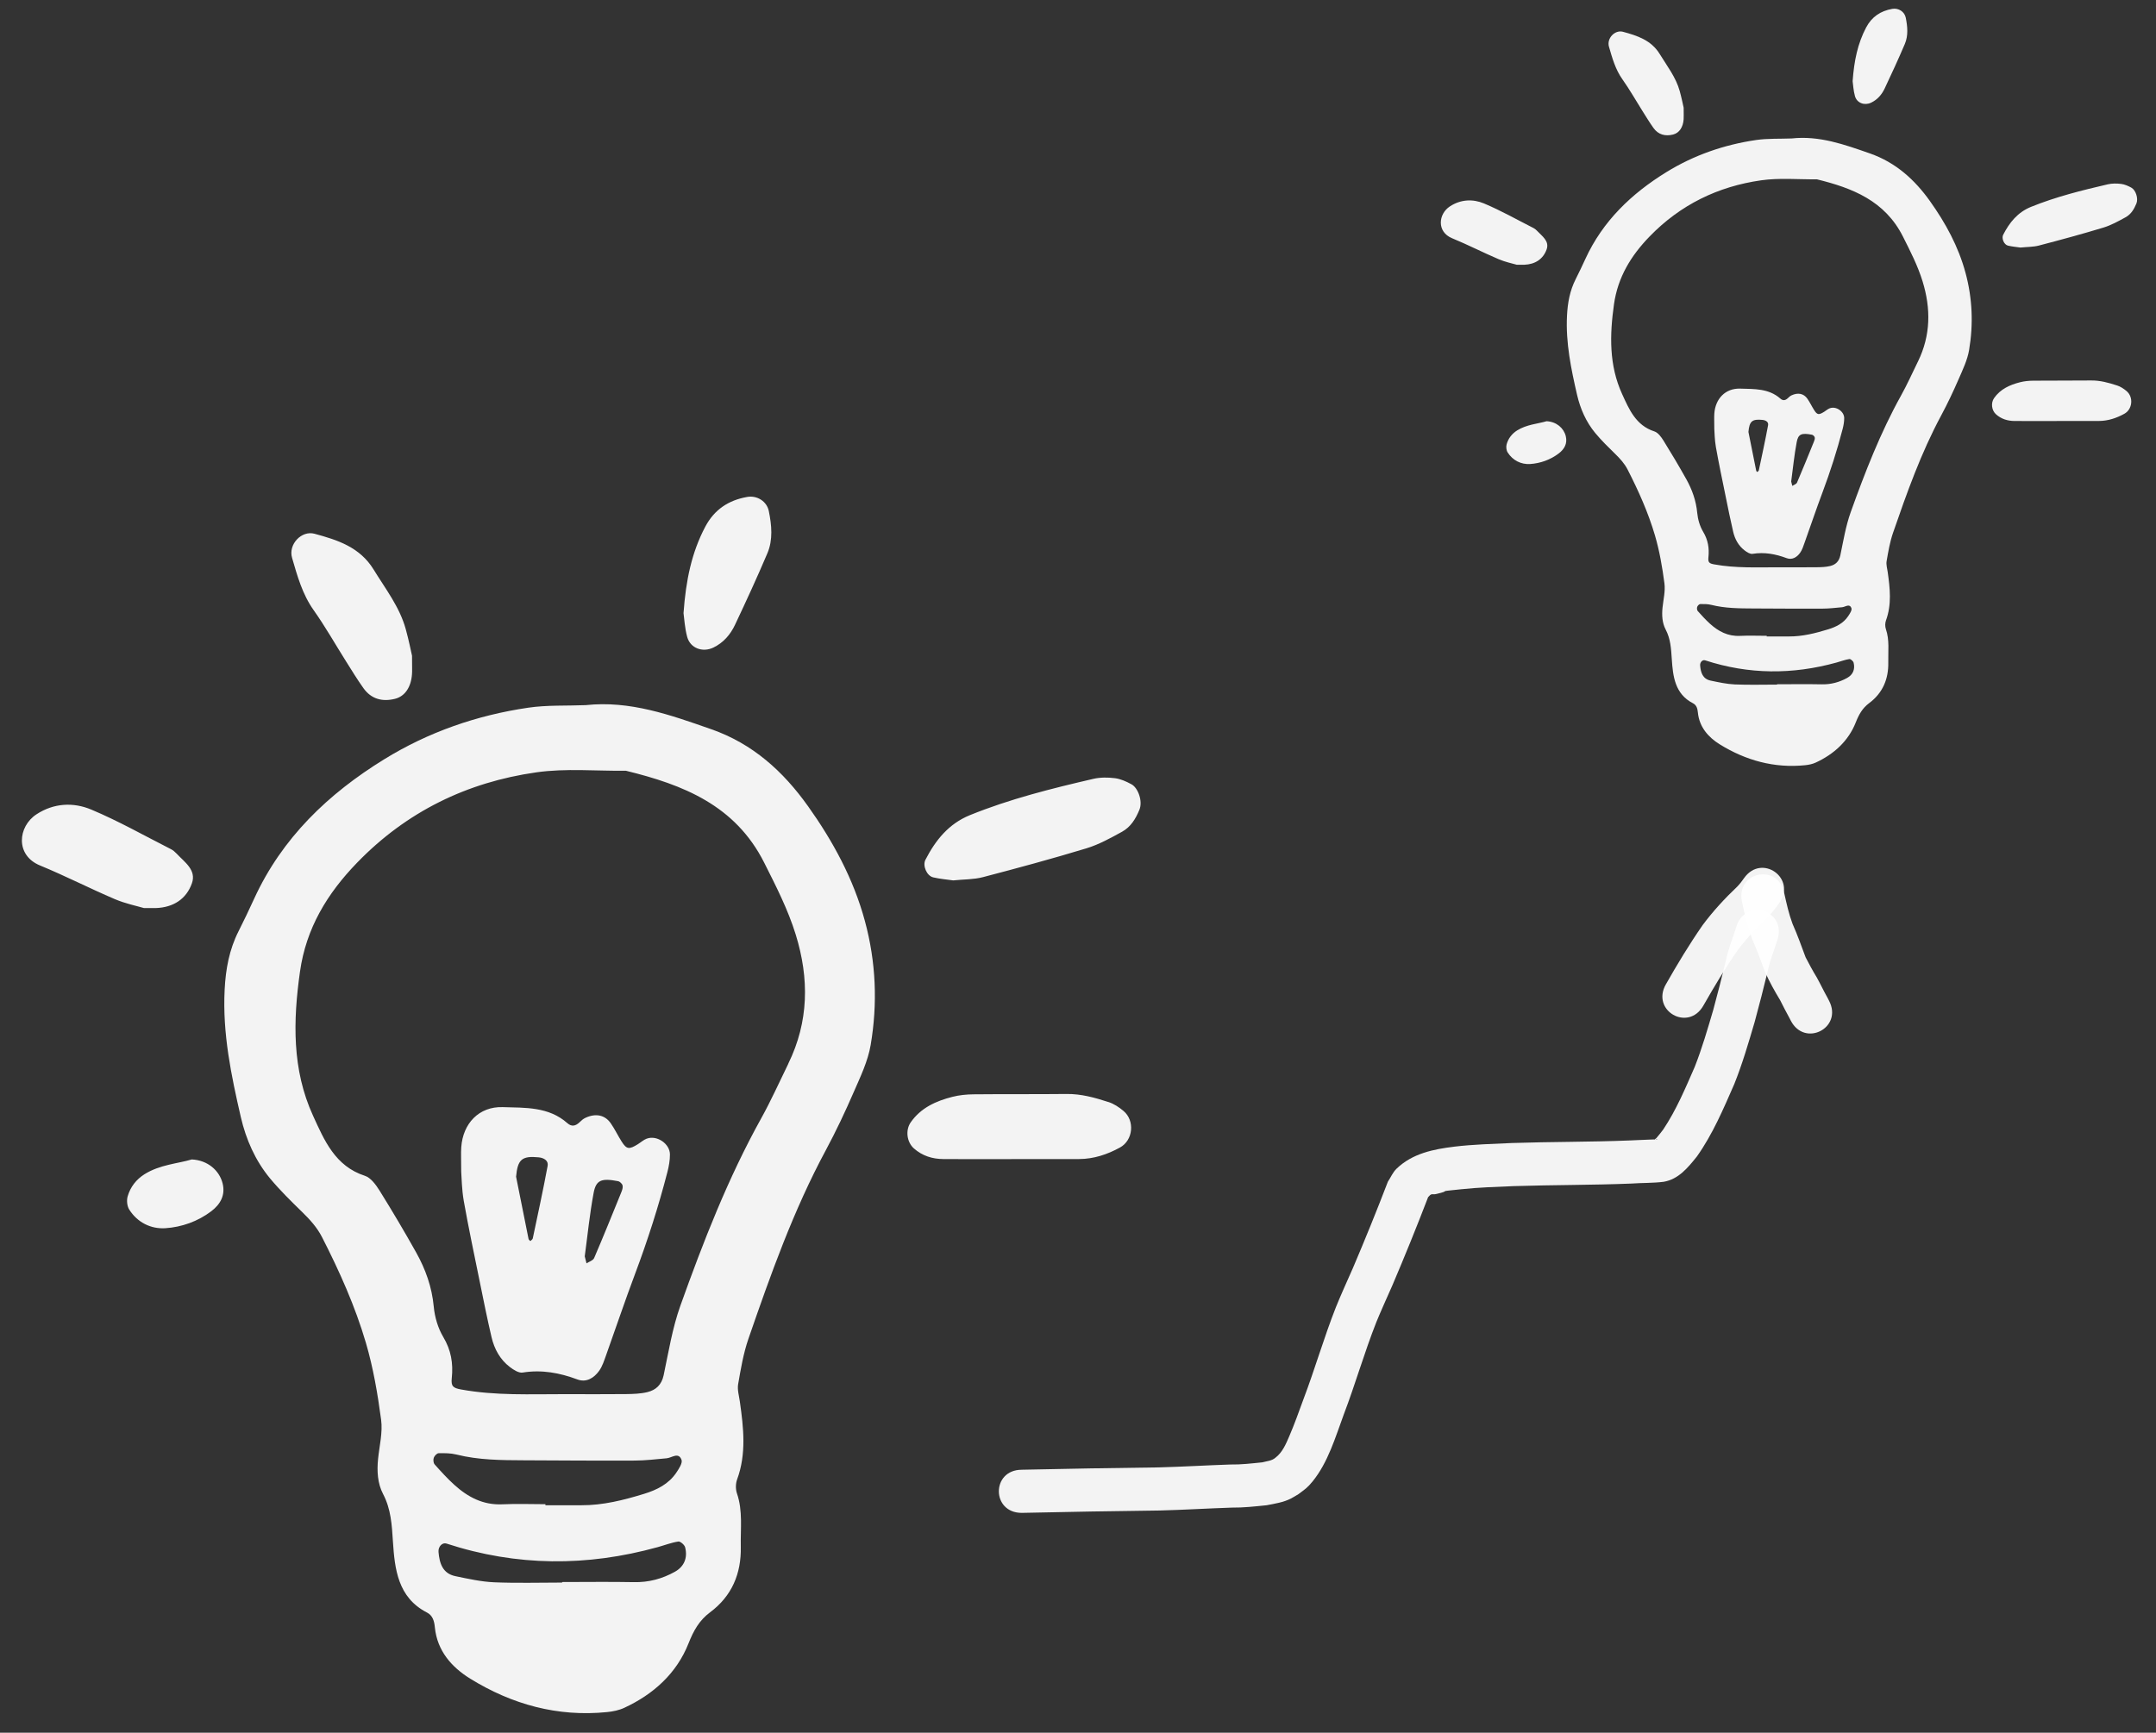 <?xml version="1.0" encoding="UTF-8" standalone="no"?>
<!-- Created with Inkscape (http://www.inkscape.org/) -->

<svg
   xmlns:dc="http://purl.org/dc/elements/1.1/"
   xmlns:cc="http://creativecommons.org/ns#"
   xmlns:rdf="http://www.w3.org/1999/02/22-rdf-syntax-ns#"
   xmlns:svg="http://www.w3.org/2000/svg"
   xmlns="http://www.w3.org/2000/svg"
   xmlns:sodipodi="http://sodipodi.sourceforge.net/DTD/sodipodi-0.dtd"
   xmlns:inkscape="http://www.inkscape.org/namespaces/inkscape"
   width="100.214mm"
   height="80.56mm"
   viewBox="0 0 100.214 80.56"
   version="1.1"
   id="svg4163"
   inkscape:version="0.92.5 (2060ec1f9f, 2020-04-08)"
   sodipodi:docname="icon-lernpfade-weiss.svg">
  <rect x="0" y="0" width="100.214" height="80.56" fill="#333333" stroke="none"/>
  <defs
     id="defs4157" />
  <sodipodi:namedview
     id="base"
     pagecolor="#ffffff"
     bordercolor="#666666"
     borderopacity="1.0"
     inkscape:pageopacity="0.0"
     inkscape:pageshadow="2"
     inkscape:zoom="0.98994949"
     inkscape:cx="74.51274"
     inkscape:cy="94.484821"
     inkscape:document-units="mm"
     inkscape:current-layer="layer1"
     showgrid="false"
     fit-margin-top="0"
     fit-margin-left="0"
     fit-margin-right="0"
     fit-margin-bottom="0"
     inkscape:window-width="1600"
     inkscape:window-height="836"
     inkscape:window-x="0"
     inkscape:window-y="27"
     inkscape:window-maximized="1"
     inkscape:pagecheckerboard="true" />
  <g
     inkscape:label="Ebene 1"
     inkscape:groupmode="layer"
     id="layer1"
     transform="translate(-52.929,-114.79)">
    <path
       inkscape:connector-curvature="0"
       style="fill:#ffffff;fill-opacity:0.941;stroke:none;stroke-width:0.482;stroke-opacity:1"
       d="m 90.477,152.259 c -1.139,-1.598 -2.555,-2.892 -4.494,-3.568 -1.899,-0.662 -3.772,-1.34 -5.833,-1.117 -0.888,0.036 -1.788,-0.01 -2.663,0.118 -2.387,0.349 -4.643,1.131 -6.698,2.398 -2.601,1.603 -4.751,3.654 -6.048,6.487 -0.231,0.505 -0.47,1.008 -0.721,1.503 -0.435,0.859 -0.601,1.76 -0.649,2.727 -0.103,2.029 0.305,3.981 0.754,5.927 0.239,1.031 0.669,2.011 1.352,2.838 0.461,0.554 0.979,1.062 1.496,1.566 0.36,0.352 0.689,0.71 0.923,1.167 0.811,1.586 1.54,3.212 2.041,4.918 0.341,1.162 0.547,2.372 0.707,3.575 0.079,0.589 -0.079,1.211 -0.141,1.817 -0.058,0.566 -0.027,1.141 0.231,1.633 0.374,0.715 0.408,1.441 0.46,2.226 0.083,1.256 0.224,2.589 1.578,3.285 0.268,0.138 0.342,0.392 0.37,0.692 0.108,1.091 0.781,1.852 1.645,2.386 1.938,1.196 4.056,1.784 6.355,1.553 0.271,-0.026 0.557,-0.084 0.802,-0.198 1.362,-0.631 2.438,-1.606 2.989,-2.998 0.237,-0.599 0.499,-1.068 1.003,-1.445 1.014,-0.755 1.452,-1.803 1.426,-3.044 -0.018,-0.828 0.102,-1.666 -0.178,-2.482 -0.067,-0.194 -0.064,-0.453 0.005,-0.645 0.441,-1.197 0.301,-2.406 0.13,-3.621 -0.038,-0.271 -0.125,-0.555 -0.08,-0.814 0.123,-0.71 0.244,-1.429 0.477,-2.106 1.033,-2.991 2.092,-5.973 3.599,-8.773 0.473,-0.879 0.9,-1.787 1.298,-2.703 0.31,-0.71 0.658,-1.435 0.786,-2.186 0.327,-1.93 0.248,-3.858 -0.268,-5.764 -0.53,-1.963 -1.49,-3.72 -2.651,-5.35 z m -17.349,30.608 c -0.057,-0.065 -0.068,-0.217 -0.035,-0.305 0.033,-0.09 0.146,-0.206 0.225,-0.208 0.276,-0.005 0.561,-0.005 0.826,0.061 1.032,0.259 2.083,0.263 3.136,0.268 1.718,0.008 3.436,0.021 5.153,0.013 0.496,-0.002 0.992,-0.062 1.486,-0.107 0.244,-0.023 0.549,-0.305 0.689,0.074 0.053,0.149 -0.12,0.41 -0.239,0.588 -0.356,0.536 -0.91,0.81 -1.497,0.99 -0.952,0.292 -1.918,0.538 -2.929,0.532 -0.554,-0.003 -1.108,0 -1.662,0 v -0.049 c -0.665,0 -1.33,-0.027 -1.994,0.005 -0.898,0.044 -1.611,-0.334 -2.244,-0.908 -0.326,-0.295 -0.622,-0.623 -0.915,-0.951 z m 11.172,4.998 c -0.589,0.328 -1.22,0.499 -1.909,0.483 -1.111,-0.022 -2.221,-0.005 -3.332,-0.005 v 0.025 c -1.054,0 -2.11,0.032 -3.163,-0.013 -0.602,-0.027 -1.202,-0.161 -1.796,-0.284 -0.597,-0.123 -0.744,-0.598 -0.788,-1.128 -0.021,-0.244 0.175,-0.453 0.372,-0.388 3.255,1.064 6.528,1.077 9.815,0.166 0.32,-0.088 0.632,-0.211 0.958,-0.261 0.095,-0.015 0.29,0.155 0.319,0.271 0.121,0.482 -0.041,0.892 -0.477,1.134 z m 5.272,-23.622 c -0.416,0.848 -0.802,1.714 -1.26,2.539 -1.545,2.781 -2.692,5.734 -3.759,8.715 -0.371,1.039 -0.548,2.148 -0.777,3.232 -0.095,0.448 -0.362,0.689 -0.758,0.785 -0.319,0.077 -0.659,0.086 -0.99,0.091 -0.946,0.011 -1.893,0.003 -2.839,0.003 -1.611,-0.002 -3.226,0.075 -4.826,-0.217 -0.373,-0.068 -0.476,-0.146 -0.435,-0.529 0.072,-0.686 -0.031,-1.301 -0.397,-1.914 -0.247,-0.414 -0.396,-0.927 -0.441,-1.41 -0.085,-0.912 -0.382,-1.738 -0.818,-2.518 -0.543,-0.97 -1.11,-1.927 -1.697,-2.87 -0.171,-0.272 -0.409,-0.605 -0.686,-0.694 -1.386,-0.448 -1.888,-1.654 -2.409,-2.792 -0.983,-2.147 -0.931,-4.413 -0.607,-6.702 0.285,-2.015 1.262,-3.627 2.658,-5.067 2.299,-2.373 5.106,-3.738 8.329,-4.197 1.365,-0.194 2.776,-0.059 4.166,-0.073 2.655,0.649 5.077,1.6 6.423,4.271 0.551,1.095 1.103,2.17 1.467,3.346 0.633,2.051 0.608,4.049 -0.346,5.999 z m 15.948,-12.99 c -0.238,-0.13 -0.503,-0.249 -0.766,-0.283 -0.327,-0.041 -0.678,-0.044 -0.997,0.029 -1.946,0.451 -3.885,0.934 -5.745,1.689 -0.99,0.403 -1.6,1.167 -2.069,2.078 -0.139,0.271 0.062,0.746 0.363,0.815 0.321,0.075 0.652,0.101 0.928,0.141 0.499,-0.051 0.956,-0.039 1.382,-0.151 1.61,-0.421 3.218,-0.856 4.811,-1.34 0.577,-0.175 1.123,-0.478 1.656,-0.771 0.398,-0.219 0.63,-0.591 0.808,-1.025 0.161,-0.395 -0.06,-1.013 -0.37,-1.182 z m -1.073,14.773 c -0.63,-0.205 -1.267,-0.383 -1.946,-0.374 -1.44,0.016 -2.879,0.001 -4.319,0.016 -0.329,0.003 -0.666,0.036 -0.984,0.117 -0.763,0.194 -1.465,0.508 -1.938,1.186 -0.252,0.362 -0.184,0.915 0.146,1.21 0.393,0.349 0.862,0.494 1.374,0.497 1.051,0.008 2.103,0.002 3.155,0.002 v -0.002 c 1.052,0 2.103,0.003 3.156,-0.001 0.68,-0.003 1.309,-0.214 1.896,-0.536 0.612,-0.334 0.702,-1.247 0.166,-1.699 -0.207,-0.175 -0.451,-0.336 -0.705,-0.418 z M 67.508,143.158 c 0.541,0.764 1.004,1.585 1.504,2.378 0.265,0.42 0.523,0.846 0.811,1.249 0.363,0.509 0.879,0.641 1.466,0.495 0.461,-0.115 0.747,-0.543 0.79,-1.141 0.013,-0.164 0.002,-0.331 0.002,-0.861 -0.043,-0.185 -0.149,-0.723 -0.295,-1.249 -0.287,-1.03 -0.941,-1.863 -1.488,-2.756 -0.642,-1.049 -1.683,-1.378 -2.748,-1.667 -0.608,-0.166 -1.227,0.496 -1.046,1.117 0.245,0.843 0.478,1.692 1.005,2.436 z M 60.182,157.008 c 0.801,-0.03 1.407,-0.416 1.667,-1.15 0.22,-0.622 -0.342,-0.984 -0.71,-1.38 -0.076,-0.08 -0.163,-0.156 -0.26,-0.206 -1.233,-0.625 -2.439,-1.311 -3.711,-1.844 -0.828,-0.346 -1.735,-0.307 -2.544,0.222 -0.865,0.565 -0.995,1.901 0.163,2.377 1.172,0.482 2.305,1.065 3.472,1.563 0.5,0.214 1.045,0.324 1.361,0.418 0.339,0 0.451,0.003 0.562,-9.7e-4 z m 25.901,-12.108 c 0.474,-0.228 0.797,-0.607 1.011,-1.062 0.519,-1.099 1.028,-2.203 1.503,-3.322 0.268,-0.631 0.201,-1.307 0.068,-1.964 -0.093,-0.455 -0.546,-0.739 -1.005,-0.658 -0.869,0.152 -1.528,0.587 -1.95,1.386 -0.632,1.198 -0.901,2.485 -1.01,4.018 0.036,0.245 0.056,0.689 0.172,1.109 0.147,0.527 0.72,0.727 1.21,0.493 z M 61.842,168.696 c -0.643,0.193 -1.482,0.238 -2.198,0.688 -0.386,0.243 -0.658,0.598 -0.781,1.028 -0.054,0.185 -0.028,0.451 0.072,0.612 0.382,0.606 1.011,0.91 1.677,0.869 0.761,-0.05 1.511,-0.314 2.137,-0.789 0.414,-0.314 0.665,-0.738 0.528,-1.292 -0.152,-0.613 -0.703,-1.082 -1.434,-1.116 z m 21.151,-0.969 c -0.151,0.057 -0.278,0.175 -0.418,0.262 -0.405,0.252 -0.52,0.238 -0.751,-0.125 -0.178,-0.28 -0.32,-0.584 -0.51,-0.855 -0.272,-0.388 -0.705,-0.469 -1.18,-0.245 -0.098,0.046 -0.184,0.123 -0.264,0.201 -0.182,0.175 -0.368,0.224 -0.572,0.041 -0.869,-0.77 -1.964,-0.71 -2.999,-0.743 -1.104,-0.036 -1.855,0.758 -1.93,1.869 -0.019,0.276 -0.002,0.554 -0.002,1.139 0.021,0.247 0.023,0.805 0.118,1.349 0.222,1.252 0.486,2.496 0.74,3.743 0.176,0.867 0.35,1.735 0.552,2.597 0.129,0.55 0.396,1.04 0.854,1.389 0.17,0.129 0.41,0.284 0.59,0.255 0.889,-0.143 1.719,0.011 2.549,0.321 0.415,0.154 0.771,-0.07 1.008,-0.402 0.156,-0.218 0.239,-0.494 0.332,-0.751 0.448,-1.25 0.869,-2.51 1.337,-3.753 0.583,-1.555 1.09,-3.133 1.505,-4.742 0.068,-0.264 0.118,-0.541 0.117,-0.812 0,-0.5 -0.607,-0.91 -1.073,-0.737 z m -5.302,4.644 c -0.011,0.046 -0.072,0.08 -0.11,0.12 -0.029,-0.032 -0.077,-0.06 -0.084,-0.098 -0.195,-0.964 -0.387,-1.93 -0.58,-2.895 0.072,-0.8 0.27,-0.979 1.054,-0.9 0.247,0.025 0.457,0.158 0.413,0.395 -0.209,1.13 -0.455,2.254 -0.692,3.378 z m 4.116,-2.146 c -0.415,1.021 -0.827,2.044 -1.262,3.056 -0.049,0.112 -0.231,0.166 -0.354,0.246 l -0.082,-0.325 c 0.132,-0.975 0.229,-1.966 0.411,-2.941 0.111,-0.602 0.355,-0.707 1.136,-0.555 0.084,0.016 0.192,0.118 0.211,0.199 0.024,0.098 -0.019,0.22 -0.061,0.322 z"
       id="path2747-3" />
    <path
       inkscape:connector-curvature="0"
       style="fill:#ffffff;fill-opacity:0.941;stroke:none;stroke-width:0.3;stroke-opacity:1"
       d="m 142.639,124.143 c -0.709,-0.995 -1.59,-1.8 -2.797,-2.221 -1.182,-0.412 -2.348,-0.834 -3.631,-0.695 -0.553,0.022 -1.113,-0.006 -1.658,0.073 -1.486,0.218 -2.89,0.704 -4.169,1.493 -1.619,0.998 -2.957,2.274 -3.765,4.038 -0.144,0.314 -0.293,0.627 -0.449,0.936 -0.271,0.534 -0.374,1.095 -0.404,1.697 -0.064,1.263 0.19,2.478 0.469,3.689 0.149,0.641 0.416,1.252 0.842,1.767 0.287,0.345 0.609,0.661 0.931,0.975 0.224,0.219 0.429,0.442 0.575,0.726 0.505,0.987 0.959,1.999 1.271,3.061 0.212,0.723 0.341,1.476 0.44,2.225 0.049,0.367 -0.049,0.754 -0.088,1.131 -0.036,0.353 -0.017,0.71 0.144,1.016 0.233,0.445 0.254,0.897 0.287,1.386 0.052,0.782 0.139,1.611 0.982,2.045 0.167,0.086 0.213,0.244 0.23,0.431 0.067,0.679 0.486,1.153 1.024,1.485 1.206,0.744 2.524,1.11 3.955,0.966 0.169,-0.017 0.347,-0.052 0.499,-0.123 0.848,-0.393 1.517,-0.999 1.86,-1.866 0.147,-0.373 0.311,-0.665 0.624,-0.899 0.631,-0.47 0.904,-1.122 0.888,-1.895 -0.011,-0.515 0.063,-1.037 -0.111,-1.545 -0.042,-0.121 -0.04,-0.282 0.003,-0.402 0.274,-0.745 0.187,-1.498 0.081,-2.254 -0.024,-0.169 -0.078,-0.346 -0.05,-0.507 0.077,-0.442 0.152,-0.89 0.297,-1.311 0.643,-1.862 1.302,-3.718 2.24,-5.461 0.294,-0.547 0.56,-1.112 0.808,-1.682 0.193,-0.442 0.41,-0.893 0.489,-1.361 0.203,-1.201 0.154,-2.401 -0.167,-3.588 -0.33,-1.222 -0.927,-2.316 -1.65,-3.33 z m -10.799,19.051 c -0.035,-0.041 -0.042,-0.135 -0.022,-0.19 0.02,-0.056 0.091,-0.128 0.14,-0.13 0.172,-0.003 0.349,-0.003 0.514,0.038 0.643,0.161 1.297,0.164 1.952,0.167 1.07,0.005 2.139,0.013 3.208,0.008 0.308,-0.001 0.618,-0.038 0.925,-0.066 0.152,-0.014 0.342,-0.19 0.429,0.046 0.033,0.093 -0.075,0.255 -0.149,0.366 -0.221,0.334 -0.566,0.504 -0.932,0.616 -0.593,0.181 -1.194,0.335 -1.823,0.331 -0.345,-0.002 -0.689,0 -1.034,0 v -0.03 c -0.414,0 -0.828,-0.017 -1.241,0.003 -0.559,0.028 -1.003,-0.208 -1.397,-0.565 -0.203,-0.183 -0.387,-0.388 -0.57,-0.592 z m 6.954,3.111 c -0.367,0.204 -0.76,0.311 -1.188,0.301 -0.691,-0.014 -1.382,-0.003 -2.074,-0.003 v 0.016 c -0.656,0 -1.313,0.02 -1.969,-0.008 -0.374,-0.017 -0.748,-0.1 -1.118,-0.177 -0.372,-0.077 -0.463,-0.372 -0.491,-0.702 -0.013,-0.152 0.109,-0.282 0.231,-0.242 2.026,0.662 4.063,0.67 6.109,0.103 0.199,-0.055 0.394,-0.131 0.596,-0.162 0.059,-0.009 0.181,0.097 0.198,0.169 0.075,0.3 -0.025,0.555 -0.297,0.706 z m 3.282,-14.703 c -0.259,0.528 -0.499,1.067 -0.785,1.58 -0.962,1.731 -1.675,3.569 -2.34,5.424 -0.231,0.647 -0.341,1.337 -0.483,2.012 -0.059,0.279 -0.226,0.429 -0.472,0.488 -0.198,0.048 -0.41,0.054 -0.616,0.057 -0.589,0.007 -1.178,0.002 -1.767,0.002 -1.003,-0.001 -2.008,0.047 -3.003,-0.135 -0.232,-0.042 -0.296,-0.091 -0.271,-0.329 0.045,-0.427 -0.019,-0.81 -0.247,-1.191 -0.154,-0.257 -0.246,-0.577 -0.274,-0.878 -0.053,-0.567 -0.238,-1.082 -0.509,-1.567 -0.338,-0.604 -0.691,-1.199 -1.056,-1.786 -0.106,-0.17 -0.255,-0.377 -0.427,-0.432 -0.863,-0.279 -1.175,-1.029 -1.499,-1.738 -0.612,-1.336 -0.579,-2.747 -0.378,-4.171 0.177,-1.254 0.786,-2.258 1.655,-3.153 1.431,-1.477 3.178,-2.327 5.184,-2.612 0.849,-0.121 1.728,-0.037 2.593,-0.046 1.652,0.404 3.16,0.996 3.998,2.658 0.343,0.682 0.687,1.35 0.913,2.082 0.394,1.277 0.379,2.52 -0.215,3.734 z m 9.926,-8.085 c -0.148,-0.081 -0.313,-0.155 -0.477,-0.176 -0.203,-0.025 -0.422,-0.028 -0.621,0.018 -1.211,0.281 -2.418,0.581 -3.576,1.051 -0.616,0.251 -0.996,0.726 -1.288,1.294 -0.086,0.169 0.038,0.464 0.226,0.507 0.2,0.046 0.406,0.063 0.578,0.088 0.311,-0.032 0.595,-0.024 0.86,-0.094 1.002,-0.262 2.003,-0.533 2.994,-0.834 0.359,-0.109 0.699,-0.298 1.031,-0.48 0.248,-0.136 0.392,-0.368 0.503,-0.638 0.1,-0.246 -0.037,-0.63 -0.23,-0.736 z m -0.668,9.195 c -0.392,-0.128 -0.789,-0.239 -1.211,-0.233 -0.896,0.01 -1.792,9e-4 -2.688,0.01 -0.205,0.002 -0.415,0.022 -0.613,0.073 -0.475,0.121 -0.912,0.316 -1.206,0.738 -0.157,0.226 -0.115,0.57 0.091,0.753 0.245,0.218 0.536,0.307 0.855,0.31 0.654,0.005 1.309,0.001 1.964,0.001 v -0.001 c 0.655,0 1.309,0.002 1.964,-9e-4 0.423,-0.002 0.815,-0.133 1.18,-0.334 0.381,-0.208 0.437,-0.776 0.103,-1.057 -0.129,-0.109 -0.281,-0.209 -0.439,-0.26 z m -22.992,-14.233 c 0.337,0.476 0.625,0.986 0.936,1.48 0.165,0.262 0.326,0.527 0.505,0.778 0.226,0.317 0.547,0.399 0.913,0.308 0.287,-0.072 0.465,-0.338 0.491,-0.71 0.008,-0.102 0.001,-0.206 0.001,-0.536 -0.027,-0.115 -0.093,-0.45 -0.184,-0.778 -0.178,-0.641 -0.586,-1.159 -0.926,-1.715 -0.4,-0.653 -1.048,-0.858 -1.711,-1.038 -0.379,-0.103 -0.764,0.308 -0.651,0.695 0.153,0.525 0.298,1.053 0.626,1.516 z m -4.56,8.62 c 0.498,-0.019 0.876,-0.259 1.037,-0.716 0.137,-0.387 -0.213,-0.613 -0.442,-0.859 -0.047,-0.05 -0.102,-0.097 -0.162,-0.128 -0.767,-0.389 -1.518,-0.816 -2.31,-1.148 -0.515,-0.215 -1.08,-0.191 -1.583,0.138 -0.539,0.352 -0.619,1.183 0.101,1.48 0.73,0.3 1.434,0.663 2.161,0.973 0.311,0.134 0.65,0.202 0.847,0.26 0.211,0 0.281,0.002 0.35,-6.1e-4 z m 16.121,-7.536 c 0.295,-0.142 0.496,-0.378 0.629,-0.661 0.323,-0.684 0.64,-1.371 0.936,-2.067 0.167,-0.393 0.125,-0.814 0.043,-1.223 -0.058,-0.283 -0.34,-0.46 -0.626,-0.41 -0.541,0.095 -0.951,0.365 -1.214,0.863 -0.394,0.746 -0.561,1.547 -0.629,2.501 0.022,0.152 0.035,0.429 0.107,0.69 0.091,0.328 0.448,0.453 0.753,0.307 z m -15.088,14.811 c -0.401,0.12 -0.922,0.148 -1.368,0.428 -0.24,0.151 -0.41,0.372 -0.486,0.64 -0.033,0.115 -0.018,0.281 0.045,0.381 0.238,0.377 0.629,0.566 1.044,0.541 0.474,-0.031 0.94,-0.195 1.33,-0.491 0.258,-0.195 0.414,-0.459 0.329,-0.804 -0.095,-0.382 -0.437,-0.674 -0.893,-0.695 z m 13.165,-0.603 c -0.094,0.035 -0.173,0.109 -0.26,0.163 -0.252,0.157 -0.324,0.148 -0.467,-0.078 -0.111,-0.174 -0.199,-0.364 -0.317,-0.532 -0.17,-0.242 -0.439,-0.292 -0.735,-0.153 -0.061,0.029 -0.115,0.077 -0.164,0.125 -0.113,0.109 -0.229,0.139 -0.356,0.025 -0.541,-0.479 -1.223,-0.442 -1.867,-0.463 -0.687,-0.022 -1.155,0.472 -1.201,1.163 -0.012,0.172 -0.001,0.345 -0.001,0.709 0.013,0.154 0.014,0.501 0.073,0.84 0.138,0.779 0.303,1.554 0.461,2.33 0.11,0.54 0.218,1.08 0.344,1.616 0.08,0.342 0.246,0.647 0.531,0.865 0.106,0.08 0.255,0.177 0.367,0.159 0.554,-0.089 1.07,0.007 1.587,0.2 0.258,0.096 0.48,-0.044 0.627,-0.251 0.097,-0.136 0.149,-0.307 0.206,-0.467 0.279,-0.778 0.541,-1.562 0.832,-2.336 0.363,-0.968 0.678,-1.95 0.937,-2.951 0.043,-0.164 0.073,-0.337 0.073,-0.506 0,-0.311 -0.378,-0.566 -0.668,-0.458 z M 134.68,136.661 c -0.007,0.029 -0.045,0.05 -0.068,0.075 -0.018,-0.02 -0.048,-0.037 -0.052,-0.061 -0.122,-0.6 -0.241,-1.201 -0.361,-1.802 0.045,-0.498 0.168,-0.609 0.656,-0.56 0.154,0.016 0.285,0.098 0.257,0.246 -0.13,0.703 -0.283,1.403 -0.431,2.103 z m 2.562,-1.336 c -0.258,0.635 -0.515,1.272 -0.785,1.902 -0.03,0.07 -0.144,0.103 -0.22,0.153 l -0.051,-0.203 c 0.082,-0.607 0.142,-1.224 0.256,-1.83 0.069,-0.374 0.221,-0.44 0.707,-0.346 0.052,0.01 0.119,0.073 0.131,0.124 0.015,0.061 -0.012,0.137 -0.038,0.2 z"
       id="path2747-3-6" />
    <path
       style="opacity:1;fill:#ffffff;fill-opacity:0.941;stroke:none;stroke-width:0.265;stroke-opacity:1"
       id="path6145"
       d="m 100.422,183.122 c 2.123,-0.049 4.247,-0.081 6.37,-0.109 1.109,-0.029 2.216,-0.097 3.324,-0.134 0.499,0.009 0.992,-0.05 1.487,-0.101 0.21,-0.058 0.445,-0.066 0.614,-0.218 0.32,-0.243 0.485,-0.635 0.639,-0.994 0.252,-0.587 0.434,-1.11 0.657,-1.715 0.537,-1.414 0.954,-2.874 1.509,-4.281 0.173,-0.439 0.598,-1.387 0.797,-1.836 0.564,-1.325 1.105,-2.658 1.62,-4.002 0.134,-0.201 0.228,-0.436 0.402,-0.604 0.739,-0.714 1.719,-0.909 2.697,-1.028 0.838,-0.102 1.821,-0.13 2.66,-0.168 1.826,-0.061 3.653,-0.045 5.479,-0.119 0.119,-0.005 0.239,-0.011 0.358,-0.016 0.186,-0.008 0.358,-0.016 0.543,-0.023 0.07,-0.003 0.139,-0.005 0.209,-0.007 0.167,-0.005 0.211,0.022 0.152,-0.012 0.061,-0.031 -0.092,0.034 -0.089,0.016 0.006,-0.029 0.045,-0.041 0.065,-0.063 0.111,-0.123 0.223,-0.275 0.322,-0.402 0.606,-0.905 1.03,-1.919 1.465,-2.913 0.341,-0.867 0.6,-1.762 0.863,-2.655 0.206,-0.763 0.403,-1.528 0.588,-2.295 0.104,-0.539 0.328,-1.042 0.483,-1.565 0.41,-1.357 2.329,-0.777 1.919,0.58 v 0 c -0.148,0.486 -0.35,0.955 -0.453,1.454 -0.193,0.801 -0.398,1.598 -0.614,2.393 -0.287,0.974 -0.571,1.95 -0.95,2.893 -0.504,1.151 -1,2.323 -1.73,3.354 -0.417,0.52 -0.854,1.065 -1.55,1.183 -0.497,0.063 -1.001,0.046 -1.5,0.082 -1.823,0.074 -3.647,0.06 -5.471,0.119 -0.931,0.041 -1.531,0.053 -2.442,0.146 -1.315,0.134 -0.289,0.03 -1.209,0.23 -0.061,0.013 -0.129,-0.013 -0.186,0.011 -0.058,0.025 -0.094,0.085 -0.141,0.127 -0.528,1.376 -1.081,2.74 -1.659,4.096 -0.145,0.326 -0.618,1.386 -0.746,1.711 -0.557,1.409 -0.972,2.872 -1.512,4.288 -0.391,1.058 -0.729,2.232 -1.454,3.123 -0.248,0.305 -0.363,0.369 -0.654,0.588 -0.118,0.069 -0.232,0.145 -0.354,0.207 -0.349,0.177 -0.746,0.237 -1.126,0.31 -0.54,0.055 -1.079,0.116 -1.623,0.11 -1.122,0.037 -2.242,0.107 -3.364,0.135 -2.132,0.028 -4.265,0.061 -6.397,0.11 -1.417,0 -1.417,-2.005 0,-2.005 z"
       inkscape:connector-curvature="0" />
    <path
       style="opacity:1;fill:#ffffff;fill-opacity:0.941;stroke:none;stroke-width:0.265;stroke-opacity:1"
       id="path6147"
       d="m 130.363,160.552 c 0.532,-0.938 1.089,-1.86 1.704,-2.747 0.483,-0.65 1.029,-1.242 1.616,-1.798 0.116,-0.121 0.218,-0.253 0.313,-0.392 0.821,-1.156 2.455,0.005 1.634,1.161 v 0 c -0.175,0.242 -0.355,0.479 -0.571,0.688 -0.488,0.46 -0.942,0.949 -1.347,1.485 -0.584,0.836 -1.104,1.711 -1.609,2.596 -0.703,1.231 -2.444,0.236 -1.74,-0.995 z"
       inkscape:connector-curvature="0" />
    <path
       style="opacity:1;fill:#ffffff;fill-opacity:0.941;stroke:none;stroke-width:0.265;stroke-opacity:1"
       id="path6149"
       d="m 135.865,156.325 c 0.107,0.479 0.212,0.956 0.384,1.417 0.227,0.509 0.413,1.035 0.608,1.557 0.164,0.317 0.333,0.631 0.519,0.935 0.169,0.303 0.314,0.617 0.485,0.919 0.029,0.056 0.058,0.112 0.087,0.168 0.65,1.26 -1.132,2.178 -1.782,0.919 v 0 c -0.018,-0.035 -0.036,-0.071 -0.054,-0.106 -0.156,-0.28 -0.3,-0.566 -0.445,-0.852 -0.253,-0.414 -0.486,-0.84 -0.688,-1.281 -0.196,-0.525 -0.385,-1.053 -0.612,-1.566 -0.208,-0.571 -0.35,-1.157 -0.475,-1.751 -0.254,-1.395 1.719,-1.753 1.972,-0.359 z"
       inkscape:connector-curvature="0" />
  </g>
</svg>
